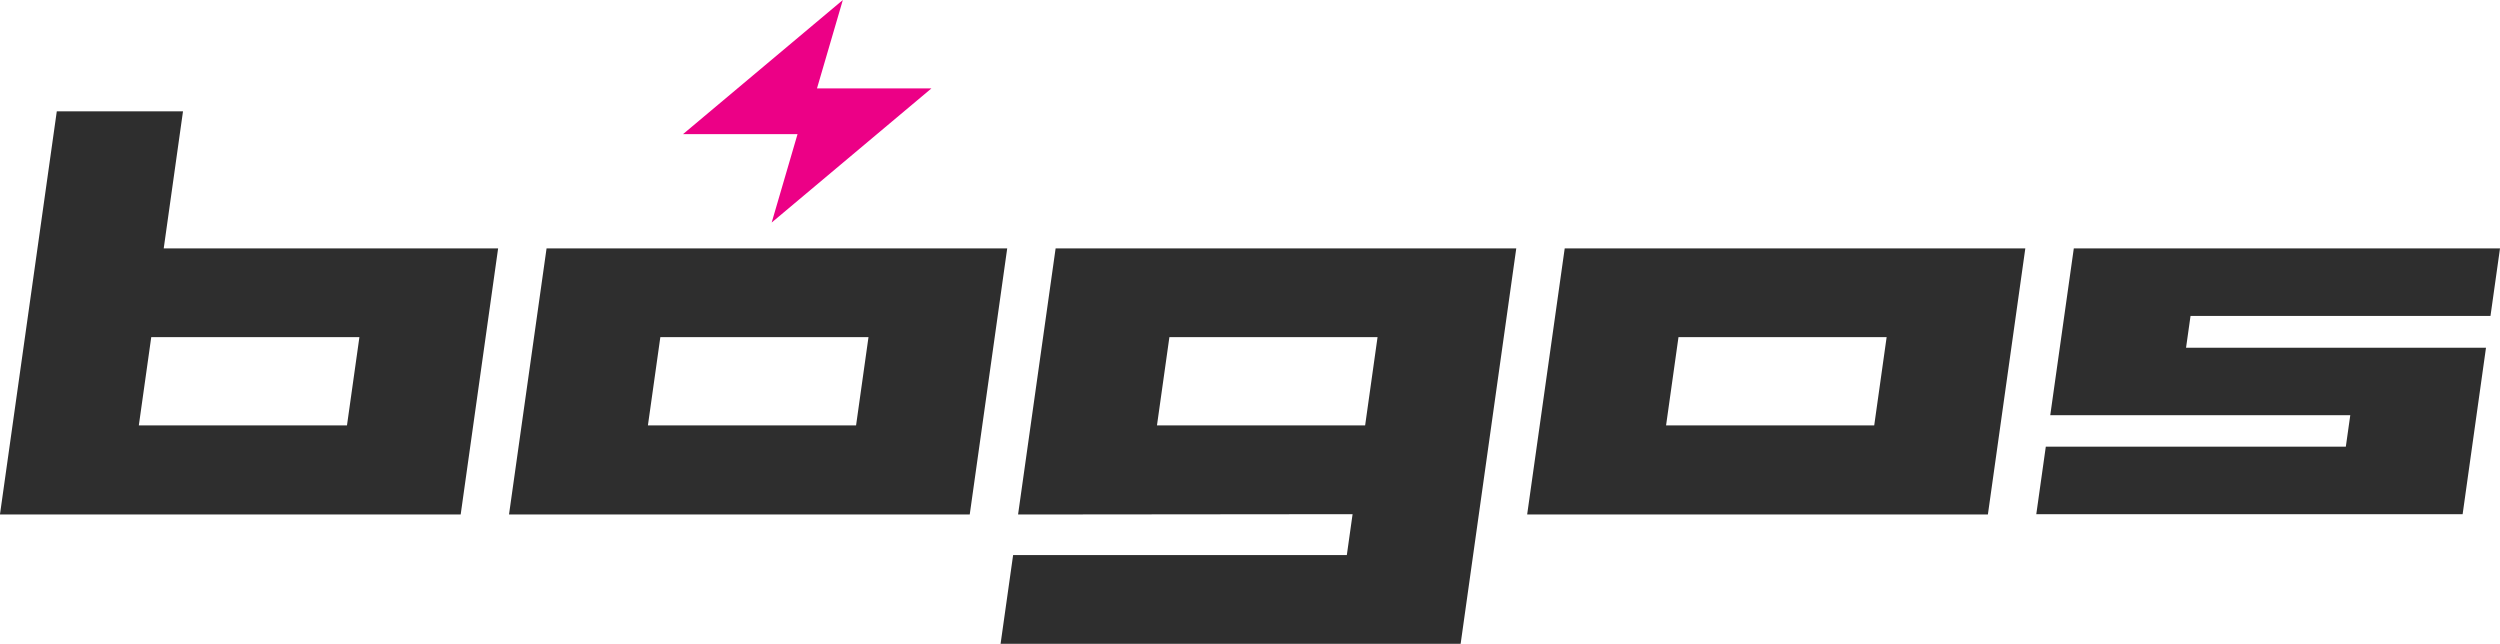 <svg xmlns="http://www.w3.org/2000/svg" width="233" height="60" viewBox="0 0 233 60" fill="none">
    <g clip-path="url(#clip0)">
        <path d="M15.259 23.148L17.056 10.374H5.293L0 47.92H0.003L0 47.951H42.935L46.425 23.148H15.259ZM12.938 39.649L14.097 31.419H33.497L32.338 39.649H12.938Z" fill="#2E2E2E"/>
        <path d="M93.872 23.148H50.947H50.94L47.444 47.921H47.447L47.444 47.951H90.379L93.872 23.148ZM60.385 39.65L61.544 31.419H80.944L79.785 39.65H60.385Z" fill="#2E2E2E"/>
        <path d="M141.316 23.148H98.391H98.384L94.888 47.921H94.891L94.888 47.951L126.061 47.921L125.524 51.733H94.422L93.254 60.004H136.131L141.316 23.148ZM107.829 39.65L108.988 31.419H128.388L127.23 39.65H107.829Z" fill="#2E2E2E"/>
        <path d="M145.838 23.148H145.831L142.335 47.921H142.339L142.335 47.951H185.271L188.76 23.148H145.838ZM155.277 39.65L156.435 31.419H175.835L174.677 39.65H155.277Z" fill="#2E2E2E"/>
        <path d="M232.113 29.444L233 23.151L193.279 23.148L191.084 38.696H219.046L218.631 41.628H190.669L189.782 47.921H229.494H229.517L231.695 32.407H231.682H203.74L204.158 29.444H232.113Z" fill="#2E2E2E"/>
        <path d="M71.92 20.741L74.329 12.504H63.654L78.552 0L76.143 8.237H86.812L71.92 20.741Z" fill="#EC0086"/>
    </g>
    <defs>
        <clipPath id="clip0">
            <rect width="233" height="60" fill="white"/>
        </clipPath>
    </defs>
</svg>